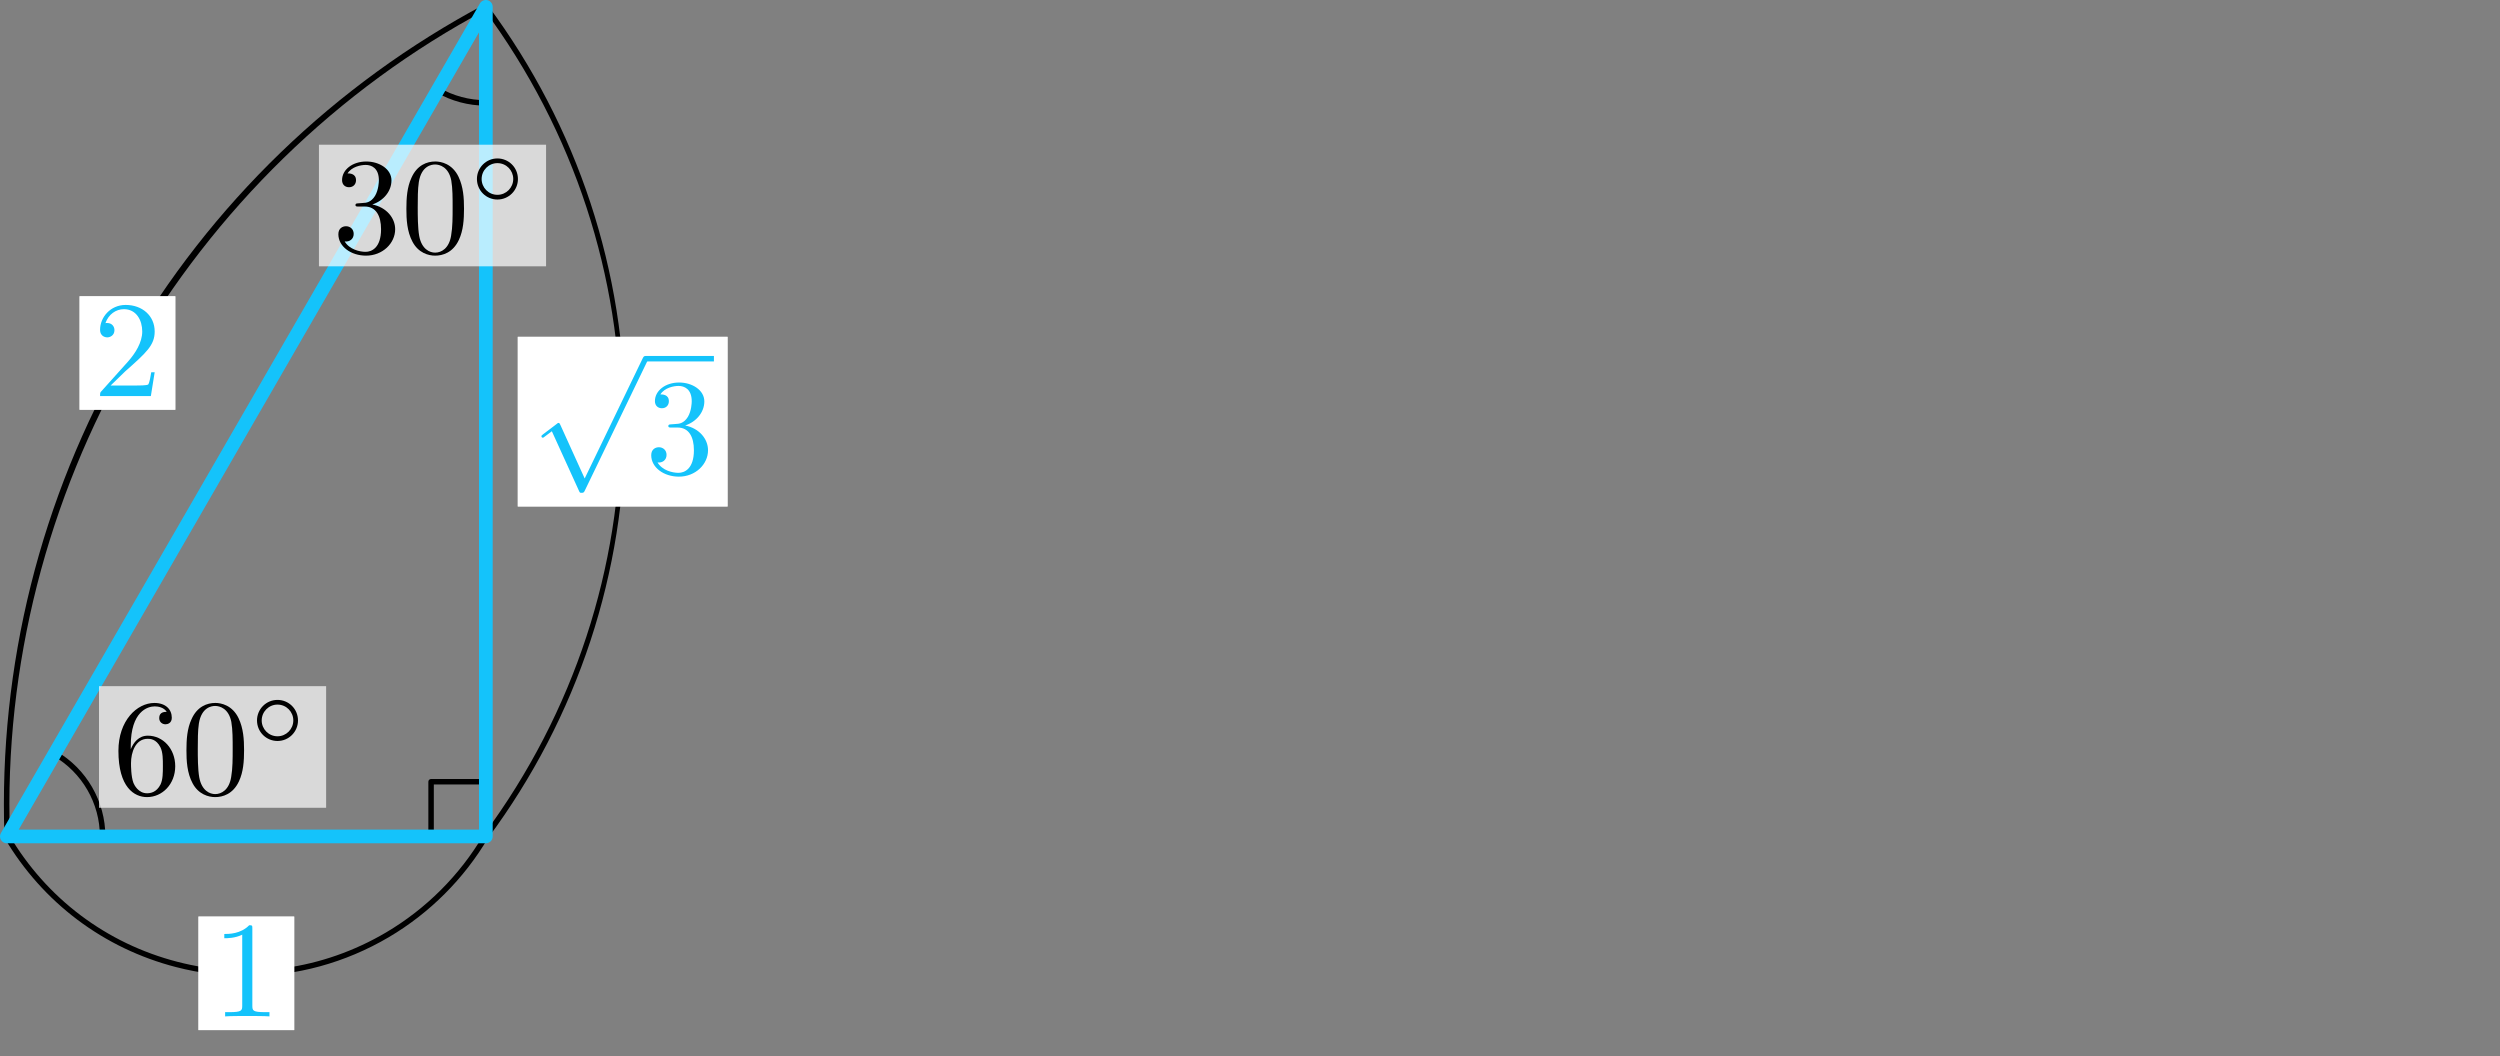 <?xml version="1.0" encoding="utf-8"?>
<!-- Generator: Adobe Illustrator 16.0.0, SVG Export Plug-In . SVG Version: 6.00 Build 0)  -->
<!DOCTYPE svg PUBLIC "-//W3C//DTD SVG 1.1//EN" "http://www.w3.org/Graphics/SVG/1.1/DTD/svg11.dtd">
<svg version="1.1" id="レイヤー_1" xmlns="http://www.w3.org/2000/svg" xmlns:xlink="http://www.w3.org/1999/xlink" x="0px"
	 y="0px" width="182px" height="76.883px" viewBox="0 0 182 76.883" enable-background="new 0 0 182 76.883" xml:space="preserve">
<rect x="0" y="0" width="182" height="76.883" fill="#808080" stroke="none"/>
<g>
	<g>
		<path d="M35.528,61.012l-0.32-0.236c13.315-17.983,13.315-42.147,0-60.13l0.32-0.237c6.54,8.832,9.996,19.311,9.996,30.302
			C45.524,41.703,42.068,52.181,35.528,61.012z"/>
	</g>
	<g>
		<rect x="37.693" y="24.52" fill="#FFFFFF" width="15.276" height="12.354"/>
	</g>
	<g>
		<path d="M17.966,71.064c-1.716,0-3.443-0.218-5.148-0.659c-5.284-1.365-9.721-4.707-12.492-9.409l0.344-0.203
			c2.717,4.611,7.066,7.888,12.248,9.227c5.184,1.342,10.575,0.581,15.185-2.137c2.917-1.72,5.369-4.17,7.088-7.088l0.344,0.203
			c-1.754,2.975-4.254,5.475-7.229,7.229C25.12,70.103,21.568,71.064,17.966,71.064z"/>
	</g>
	<g>
		<rect x="14.446" y="66.724" fill="#FFFFFF" width="6.974" height="8.267"/>
	</g>
	<g>
		<path d="M0.323,60.858c-0.429-12.361,2.615-24.56,8.802-35.276c6.187-10.716,15.229-19.451,26.149-25.26l0.188,0.352
			C13.496,12.359-0.141,35.977,0.722,60.844L0.323,60.858z"/>
	</g>
	<g>
		<rect x="5.791" y="21.566" fill="#FFFFFF" width="6.974" height="8.266"/>
	</g>
	<g>
		<path d="M7.671,60.894H7.273c0-2.413-1.298-4.66-3.387-5.866l0.199-0.346C6.297,55.959,7.671,58.339,7.671,60.894z"/>
	</g>
	<g>
		<path d="M35.357,7.691c-1.257,0-2.498-0.333-3.587-0.961l0.199-0.345c1.029,0.594,2.201,0.908,3.388,0.908V7.691z"/>
	</g>
	<g>
		<path d="M31.582,60.894h-0.398V56.91c0-0.11,0.089-0.199,0.199-0.199h3.985v0.398h-3.786V60.894z"/>
	</g>
	<g>
		<path fill="#14C3FB" d="M35.368,61.392H0.499c-0.178,0-0.342-0.095-0.432-0.249c-0.089-0.154-0.089-0.344,0-0.498l34.87-60.396
			c0.113-0.195,0.343-0.291,0.561-0.232c0.218,0.058,0.369,0.255,0.369,0.481v60.396C35.866,61.169,35.643,61.392,35.368,61.392z
			 M1.361,60.396H34.87V2.357L1.361,60.396z"/>
	</g>
	<g opacity="0.7">
		<rect x="7.207" y="49.953" fill="#FFFFFF" width="16.535" height="8.853"/>
	</g>
	<g>
		<path d="M10.704,58.029c-0.927,0-2.083-0.707-2.083-3.367c0-2.202,1.345-3.487,2.621-3.487c0.827,0,1.265,0.478,1.265,1.076
			c0,0.389-0.299,0.478-0.458,0.478c-0.219,0-0.458-0.149-0.458-0.458c0-0.448,0.398-0.448,0.548-0.448
			c-0.219-0.339-0.638-0.398-0.876-0.398c-0.508,0-1.744,0.358-1.744,2.879v0.239c0.199-0.478,0.568-0.986,1.245-0.986
			c1.106,0,1.993,0.957,1.993,2.223C12.756,57.092,11.81,58.029,10.704,58.029z M11.68,54.403c-0.309-0.618-0.767-0.618-0.927-0.618
			c-0.897,0-1.216,0.996-1.216,1.773c0,0.18,0,0.977,0.18,1.445c0.06,0.149,0.358,0.747,0.986,0.747c0.229,0,0.688-0.05,0.986-0.647
			c0.169-0.359,0.169-0.857,0.169-1.336C11.859,55.279,11.859,54.771,11.68,54.403z"/>
		<path d="M17.399,56.874c-0.438,0.946-1.196,1.155-1.734,1.155c-0.488,0-1.215-0.199-1.644-1.006
			c-0.409-0.757-0.448-1.654-0.448-2.401c0-0.797,0.05-1.574,0.369-2.262c0.409-0.927,1.136-1.186,1.734-1.186
			c0.418,0,1.235,0.159,1.694,1.115c0.349,0.737,0.398,1.535,0.398,2.332C17.768,55.409,17.718,56.186,17.399,56.874z
			 M16.841,52.559c-0.189-0.986-0.847-1.166-1.176-1.166c-0.249,0-0.996,0.09-1.186,1.275c-0.08,0.538-0.08,1.196-0.08,1.834
			c0,0.588,0,1.504,0.109,2.102c0.179,0.957,0.767,1.206,1.156,1.206c0.448,0,1.017-0.299,1.166-1.245
			c0.109-0.638,0.109-1.315,0.109-2.063C16.94,53.875,16.94,53.117,16.841,52.559z"/>
	</g>
	<g>
		<path d="M20.202,53.944c-0.809,0-1.492-0.648-1.492-1.499c0-0.816,0.663-1.492,1.492-1.492c0.809,0,1.492,0.648,1.492,1.499
			C21.694,53.267,21.032,53.944,20.202,53.944z M20.202,51.294c-0.634,0-1.15,0.516-1.15,1.157c0,0.62,0.502,1.15,1.15,1.15
			c0.635,0,1.151-0.516,1.151-1.157C21.353,51.824,20.85,51.294,20.202,51.294z"/>
	</g>
	<g opacity="0.7">
		<rect x="23.219" y="10.535" fill="#FFFFFF" width="16.535" height="8.853"/>
	</g>
	<g>
		<path d="M26.646,18.611c-1.086,0-2.013-0.657-2.013-1.563c0-0.438,0.319-0.578,0.558-0.578c0.289,0,0.558,0.199,0.558,0.558
			c0,0.379-0.309,0.598-0.658,0.548c0.349,0.588,1.096,0.758,1.524,0.758c0.438,0,1.126-0.289,1.126-1.645
			c0-0.977-0.369-1.653-1.186-1.653h-0.438c-0.169,0-0.239,0-0.239-0.11c0-0.1,0.07-0.109,0.149-0.119
			c0.07,0,0.309-0.021,0.389-0.03c0.249-0.01,0.588-0.04,0.887-0.518c0.259-0.438,0.279-1.017,0.279-1.136
			c0-0.897-0.548-1.116-0.957-1.116c-0.358,0-1.016,0.129-1.325,0.617c0.149,0,0.618,0,0.618,0.499c0,0.288-0.199,0.508-0.508,0.508
			c-0.289,0-0.508-0.189-0.508-0.519c0-0.757,0.757-1.354,1.764-1.354c0.957,0,1.833,0.558,1.833,1.375
			c0,0.787-0.578,1.484-1.395,1.753c1.036,0.21,1.664,0.987,1.664,1.804C28.768,17.705,27.861,18.611,26.646,18.611z"/>
		<path d="M33.411,17.456c-0.438,0.946-1.196,1.155-1.734,1.155c-0.488,0-1.215-0.199-1.644-1.006
			c-0.409-0.757-0.448-1.654-0.448-2.401c0-0.797,0.05-1.574,0.369-2.262c0.409-0.927,1.136-1.186,1.734-1.186
			c0.418,0,1.235,0.159,1.694,1.115c0.349,0.737,0.398,1.535,0.398,2.332C33.779,15.991,33.729,16.768,33.411,17.456z
			 M32.853,13.141c-0.189-0.986-0.847-1.166-1.176-1.166c-0.249,0-0.996,0.09-1.186,1.275c-0.08,0.538-0.08,1.196-0.08,1.834
			c0,0.588,0,1.504,0.109,2.102c0.179,0.957,0.767,1.206,1.156,1.206c0.448,0,1.017-0.299,1.166-1.245
			c0.109-0.638,0.109-1.315,0.109-2.063C32.952,14.457,32.952,13.699,32.853,13.141z"/>
	</g>
	<g>
		<path d="M36.213,14.526c-0.809,0-1.492-0.648-1.492-1.499c0-0.816,0.663-1.492,1.492-1.492c0.809,0,1.492,0.648,1.492,1.499
			C37.706,13.849,37.043,14.526,36.213,14.526z M36.213,11.876c-0.634,0-1.15,0.516-1.15,1.157c0,0.62,0.502,1.15,1.15,1.15
			c0.635,0,1.151-0.516,1.151-1.157C37.364,12.406,36.862,11.876,36.213,11.876z"/>
	</g>
	<g opacity="0.7">
		<rect x="37.693" y="24.52" fill="#FFFFFF" width="15.276" height="12.354"/>
	</g>
	<g>
		<path fill="#14C3FB" d="M47.129,26.283l-4.543,9.406c-0.07,0.149-0.09,0.189-0.249,0.189c-0.11,0-0.13-0.01-0.189-0.149
			l-1.973-4.334l-0.519,0.389c-0.089,0.079-0.109,0.079-0.139,0.079c-0.06,0-0.1-0.04-0.1-0.109c0-0.04,0.01-0.05,0.12-0.14
			l0.986-0.747c0.089-0.08,0.109-0.08,0.139-0.08c0.07,0,0.09,0.06,0.13,0.14l1.773,3.906l4.215-8.729
			c0.06-0.12,0.09-0.189,0.209-0.189c0.12,0,0.2,0.09,0.2,0.199C47.189,26.164,47.179,26.173,47.129,26.283z"/>
	</g>
	<g>
		<rect x="46.991" y="25.914" fill="#14C3FB" width="4.982" height="0.398"/>
	</g>
	<g>
		<path fill="#14C3FB" d="M49.422,34.7c-1.086,0-2.013-0.657-2.013-1.563c0-0.438,0.319-0.578,0.558-0.578
			c0.289,0,0.558,0.199,0.558,0.558c0,0.379-0.309,0.598-0.658,0.548c0.349,0.588,1.096,0.758,1.524,0.758
			c0.438,0,1.126-0.289,1.126-1.645c0-0.977-0.369-1.653-1.186-1.653h-0.438c-0.169,0-0.239,0-0.239-0.11
			c0-0.1,0.07-0.109,0.149-0.119c0.07,0,0.309-0.021,0.389-0.03c0.249-0.01,0.588-0.04,0.887-0.518
			c0.259-0.438,0.279-1.017,0.279-1.136c0-0.897-0.548-1.116-0.957-1.116c-0.358,0-1.016,0.129-1.325,0.617
			c0.149,0,0.618,0,0.618,0.499c0,0.288-0.199,0.508-0.508,0.508c-0.289,0-0.508-0.189-0.508-0.519c0-0.757,0.757-1.354,1.764-1.354
			c0.957,0,1.833,0.558,1.833,1.375c0,0.787-0.578,1.484-1.395,1.753c1.036,0.21,1.664,0.987,1.664,1.804
			C51.545,33.793,50.638,34.7,49.422,34.7z"/>
	</g>
	<g opacity="0.7">
		<rect x="14.446" y="66.724" fill="#FFFFFF" width="6.974" height="8.267"/>
	</g>
	<g>
		<path fill="#14C3FB" d="M18.003,73.964c-0.398,0-1.265,0-1.614,0.03v-0.309h0.319c0.896,0,0.926-0.12,0.926-0.479v-5.161
			c-0.518,0.259-1.106,0.259-1.305,0.259v-0.309c0.319,0,1.196,0,1.813-0.638c0.229,0,0.229,0.02,0.229,0.259v5.59
			c0,0.368,0.03,0.479,0.927,0.479h0.319v0.309C19.269,73.964,18.402,73.964,18.003,73.964z"/>
	</g>
	<g opacity="0.7">
		<rect x="5.791" y="21.566" fill="#FFFFFF" width="6.974" height="8.266"/>
	</g>
	<g>
		<path fill="#14C3FB" d="M10.982,28.835H7.286c0-0.239,0-0.259,0.11-0.369l1.913-2.132c0.548-0.618,1.046-1.405,1.046-2.202
			c0-0.817-0.428-1.624-1.335-1.624c-0.578,0-1.116,0.369-1.345,1.017c0.03-0.01,0.05-0.01,0.129-0.01
			c0.349,0,0.528,0.259,0.528,0.518c0,0.408-0.349,0.528-0.518,0.528c-0.03,0-0.528,0-0.528-0.559c0-0.887,0.737-1.803,1.863-1.803
			c1.216,0,2.112,0.797,2.112,1.933c0,0.996-0.598,1.534-2.152,2.909l-1.056,1.026h1.793c0.219,0,0.876,0,0.946-0.079
			c0.1-0.149,0.169-0.588,0.219-0.887h0.249L10.982,28.835z"/>
	</g>
</g>
</svg>

